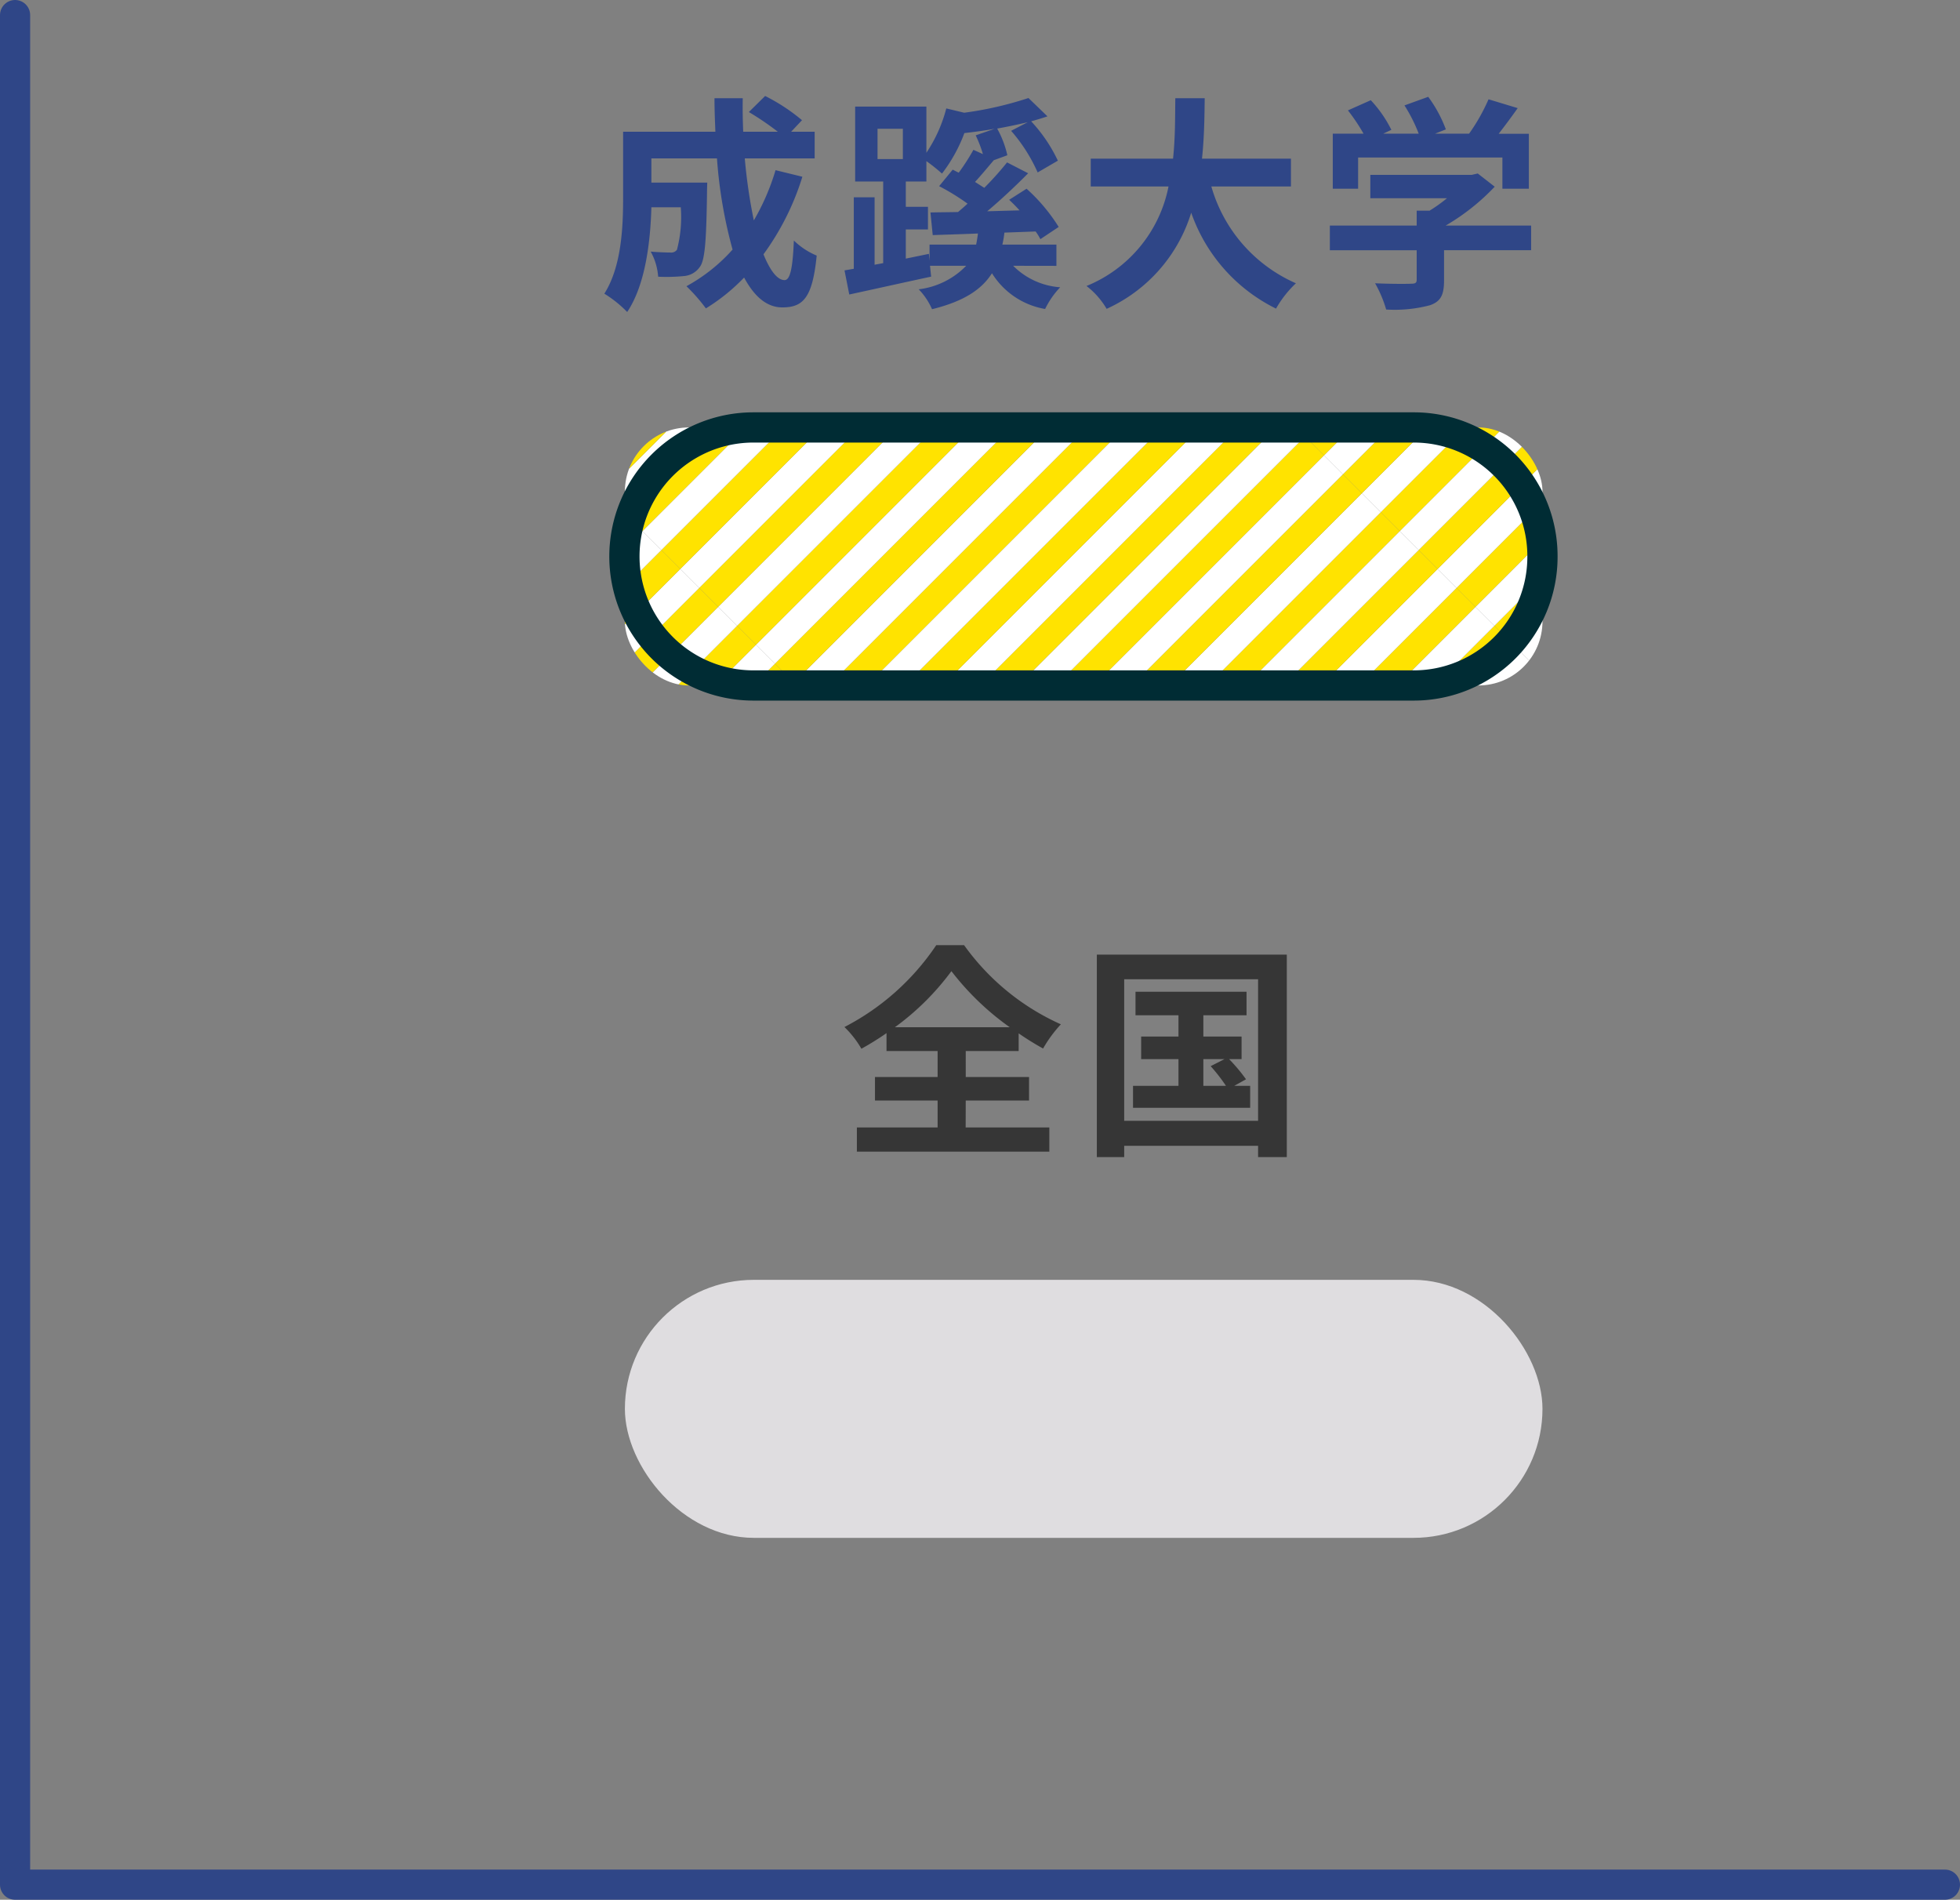 <svg xmlns="http://www.w3.org/2000/svg" xmlns:xlink="http://www.w3.org/1999/xlink" width="130" height="125.979" viewBox="0 0 130 125.979">
  <rect x="0" y="0" width="130" height="125.979" fill="#808080" stroke="none"/>
  <defs>
    <clipPath id="clip-path">
      <rect id="長方形_8289" data-name="長方形 8289" width="60.86" height="17.11" rx="4.252" fill="none"/>
    </clipPath>
  </defs>
  <g id="グループ_159437" data-name="グループ 159437" transform="translate(-1102.336 -607.767)">
    <g id="グループ_137081" data-name="グループ 137081" transform="translate(-7 7.972)">
      <g id="グループ_137078" data-name="グループ 137078" transform="translate(1149.78 627.138)">
        <g id="グループ_137076" data-name="グループ 137076" transform="translate(1.003 1.002)">
          <g id="グループ_137075" data-name="グループ 137075">
            <g id="グループ_137074" data-name="グループ 137074" clip-path="url(#clip-path)">
              <g id="グループ_137044" data-name="グループ 137044" transform="translate(60.187 -9.454)">
                <rect id="長方形_8199" data-name="長方形 8199" width="35.519" height="3.552" transform="translate(0 25.116) rotate(-45)" fill="none"/>
                <rect id="長方形_8200" data-name="長方形 8200" width="35.519" height="1.776" transform="translate(1.256 26.371) rotate(-45)" fill="#fff"/>
                <rect id="長方形_8201" data-name="長方形 8201" width="35.519" height="1.776" transform="translate(0 25.115) rotate(-45)" fill="#ffe300"/>
              </g>
              <g id="グループ_137045" data-name="グループ 137045" transform="translate(35.071 15.662)">
                <rect id="長方形_8202" data-name="長方形 8202" width="35.519" height="3.552" transform="translate(0 25.115) rotate(-45)" fill="none"/>
                <rect id="長方形_8203" data-name="長方形 8203" width="35.519" height="1.776" transform="translate(1.256 26.371) rotate(-45)" fill="#fff"/>
                <rect id="長方形_8204" data-name="長方形 8204" width="35.519" height="1.776" transform="translate(0 25.115) rotate(-45)" fill="#ffe300"/>
              </g>
              <g id="グループ_137046" data-name="グループ 137046" transform="translate(57.675 -11.965)">
                <rect id="長方形_8205" data-name="長方形 8205" width="35.519" height="3.552" transform="translate(0 25.115) rotate(-45)" fill="none"/>
                <rect id="長方形_8206" data-name="長方形 8206" width="35.519" height="1.776" transform="translate(1.256 26.371) rotate(-45)" fill="#fff"/>
                <rect id="長方形_8207" data-name="長方形 8207" width="35.519" height="1.776" transform="translate(0 25.115) rotate(-45)" fill="#ffe300"/>
              </g>
              <g id="グループ_137047" data-name="グループ 137047" transform="translate(32.56 13.15)">
                <rect id="長方形_8208" data-name="長方形 8208" width="35.519" height="3.552" transform="translate(0 25.115) rotate(-45)" fill="none"/>
                <rect id="長方形_8209" data-name="長方形 8209" width="35.519" height="1.776" transform="translate(1.256 26.371) rotate(-45)" fill="#fff"/>
                <rect id="長方形_8210" data-name="長方形 8210" width="35.519" height="1.776" transform="translate(0 25.115) rotate(-45)" fill="#ffe300"/>
              </g>
              <g id="グループ_137048" data-name="グループ 137048" transform="translate(55.163 -14.476)">
                <rect id="長方形_8211" data-name="長方形 8211" width="35.519" height="3.552" transform="translate(0 25.115) rotate(-45)" fill="none"/>
                <rect id="長方形_8212" data-name="長方形 8212" width="35.519" height="1.776" transform="translate(1.256 26.371) rotate(-45)" fill="#fff"/>
                <rect id="長方形_8213" data-name="長方形 8213" width="35.519" height="1.776" transform="translate(0 25.115) rotate(-45)" fill="#ffe300"/>
              </g>
              <g id="グループ_137049" data-name="グループ 137049" transform="translate(30.048 10.639)">
                <rect id="長方形_8214" data-name="長方形 8214" width="35.519" height="3.552" transform="translate(0 25.115) rotate(-45)" fill="none"/>
                <rect id="長方形_8215" data-name="長方形 8215" width="35.519" height="1.776" transform="translate(1.256 26.371) rotate(-45)" fill="#fff"/>
                <rect id="長方形_8216" data-name="長方形 8216" width="35.519" height="1.776" transform="translate(0 25.115) rotate(-45)" fill="#ffe300"/>
              </g>
              <g id="グループ_137050" data-name="グループ 137050" transform="translate(52.652 -16.988)">
                <rect id="長方形_8217" data-name="長方形 8217" width="35.519" height="3.552" transform="translate(0 25.115) rotate(-45)" fill="none"/>
                <rect id="長方形_8218" data-name="長方形 8218" width="35.519" height="1.776" transform="translate(1.256 26.371) rotate(-45)" fill="#fff"/>
                <rect id="長方形_8219" data-name="長方形 8219" width="35.519" height="1.776" transform="translate(0 25.115) rotate(-45)" fill="#ffe300"/>
              </g>
              <g id="グループ_137051" data-name="グループ 137051" transform="translate(27.536 8.127)">
                <rect id="長方形_8220" data-name="長方形 8220" width="35.519" height="3.552" transform="translate(0 25.115) rotate(-45)" fill="none"/>
                <rect id="長方形_8221" data-name="長方形 8221" width="35.519" height="1.776" transform="translate(1.256 26.371) rotate(-45)" fill="#fff"/>
                <rect id="長方形_8222" data-name="長方形 8222" width="35.519" height="1.776" transform="translate(0 25.115) rotate(-45)" fill="#ffe300"/>
              </g>
              <g id="グループ_137052" data-name="グループ 137052" transform="translate(50.14 -19.5)">
                <rect id="長方形_8223" data-name="長方形 8223" width="35.519" height="3.552" transform="translate(0 25.115) rotate(-45)" fill="none"/>
                <rect id="長方形_8224" data-name="長方形 8224" width="35.519" height="1.776" transform="translate(1.256 26.371) rotate(-45)" fill="#fff"/>
                <rect id="長方形_8225" data-name="長方形 8225" width="35.519" height="1.776" transform="translate(0 25.115) rotate(-45)" fill="#ffe300"/>
              </g>
              <g id="グループ_137053" data-name="グループ 137053" transform="translate(25.025 5.616)">
                <rect id="長方形_8226" data-name="長方形 8226" width="35.519" height="3.552" transform="translate(0 25.116) rotate(-45)" fill="none"/>
                <rect id="長方形_8227" data-name="長方形 8227" width="35.519" height="1.776" transform="translate(1.256 26.371) rotate(-45)" fill="#fff"/>
                <rect id="長方形_8228" data-name="長方形 8228" width="35.519" height="1.776" transform="translate(0 25.115) rotate(-45)" fill="#ffe300"/>
              </g>
              <g id="グループ_137054" data-name="グループ 137054" transform="translate(47.629 -22.011)">
                <rect id="長方形_8229" data-name="長方形 8229" width="35.519" height="3.552" transform="translate(0 25.115) rotate(-45)" fill="none"/>
                <rect id="長方形_8230" data-name="長方形 8230" width="35.519" height="1.776" transform="translate(1.256 26.371) rotate(-45)" fill="#fff"/>
                <rect id="長方形_8231" data-name="長方形 8231" width="35.519" height="1.776" transform="translate(0 25.115) rotate(-45)" fill="#ffe300"/>
              </g>
              <g id="グループ_137055" data-name="グループ 137055" transform="translate(22.513 3.104)">
                <rect id="長方形_8232" data-name="長方形 8232" width="35.519" height="3.552" transform="translate(0 25.115) rotate(-45)" fill="none"/>
                <rect id="長方形_8233" data-name="長方形 8233" width="35.519" height="1.776" transform="translate(1.256 26.371) rotate(-45)" fill="#fff"/>
                <rect id="長方形_8234" data-name="長方形 8234" width="35.519" height="1.776" transform="translate(0 25.115) rotate(-45)" fill="#ffe300"/>
              </g>
              <g id="グループ_137056" data-name="グループ 137056" transform="translate(45.117 -24.523)">
                <rect id="長方形_8235" data-name="長方形 8235" width="35.519" height="3.552" transform="translate(0 25.115) rotate(-45)" fill="none"/>
                <rect id="長方形_8236" data-name="長方形 8236" width="35.519" height="1.776" transform="translate(1.256 26.371) rotate(-45)" fill="#fff"/>
                <rect id="長方形_8237" data-name="長方形 8237" width="35.519" height="1.776" transform="translate(0 25.115) rotate(-45)" fill="#ffe300"/>
              </g>
              <g id="グループ_137057" data-name="グループ 137057" transform="translate(20.002 0.592)">
                <rect id="長方形_8238" data-name="長方形 8238" width="35.519" height="3.552" transform="translate(0 25.116) rotate(-45)" fill="none"/>
                <rect id="長方形_8239" data-name="長方形 8239" width="35.519" height="1.776" transform="translate(1.256 26.371) rotate(-45)" fill="#fff"/>
                <rect id="長方形_8240" data-name="長方形 8240" width="35.519" height="1.776" transform="translate(0 25.115) rotate(-45)" fill="#ffe300"/>
              </g>
              <g id="グループ_137058" data-name="グループ 137058" transform="translate(42.606 -27.034)">
                <rect id="長方形_8241" data-name="長方形 8241" width="35.519" height="3.552" transform="translate(0 25.115) rotate(-45)" fill="none"/>
                <rect id="長方形_8242" data-name="長方形 8242" width="35.519" height="1.776" transform="translate(1.256 26.371) rotate(-45)" fill="#fff"/>
                <rect id="長方形_8243" data-name="長方形 8243" width="35.519" height="1.776" transform="translate(0 25.115) rotate(-45)" fill="#ffe300"/>
              </g>
              <g id="グループ_137059" data-name="グループ 137059" transform="translate(17.49 -1.919)">
                <rect id="長方形_8244" data-name="長方形 8244" width="35.519" height="3.552" transform="translate(0 25.115) rotate(-45)" fill="none"/>
                <rect id="長方形_8245" data-name="長方形 8245" width="35.519" height="1.776" transform="translate(1.256 26.371) rotate(-45)" fill="#fff"/>
                <rect id="長方形_8246" data-name="長方形 8246" width="35.519" height="1.776" transform="translate(0 25.115) rotate(-45)" fill="#ffe300"/>
              </g>
              <g id="グループ_137060" data-name="グループ 137060" transform="translate(14.979 -4.431)">
                <rect id="長方形_8247" data-name="長方形 8247" width="35.519" height="3.552" transform="translate(0 25.116) rotate(-45)" fill="none"/>
                <rect id="長方形_8248" data-name="長方形 8248" width="35.519" height="1.776" transform="translate(1.256 26.371) rotate(-45)" fill="#fff"/>
                <rect id="長方形_8249" data-name="長方形 8249" width="35.519" height="1.776" transform="translate(0 25.115) rotate(-45)" fill="#ffe300"/>
              </g>
              <g id="グループ_137061" data-name="グループ 137061" transform="translate(12.467 -6.942)">
                <rect id="長方形_8250" data-name="長方形 8250" width="35.519" height="3.552" transform="translate(0 25.115) rotate(-45)" fill="none"/>
                <rect id="長方形_8251" data-name="長方形 8251" width="35.519" height="1.776" transform="translate(1.256 26.371) rotate(-45)" fill="#fff"/>
                <rect id="長方形_8252" data-name="長方形 8252" width="35.519" height="1.776" transform="translate(0 25.115) rotate(-45)" fill="#ffe300"/>
              </g>
              <g id="グループ_137062" data-name="グループ 137062" transform="translate(9.956 -9.454)">
                <rect id="長方形_8253" data-name="長方形 8253" width="35.519" height="3.552" transform="translate(0 25.116) rotate(-45)" fill="none"/>
                <rect id="長方形_8254" data-name="長方形 8254" width="35.519" height="1.776" transform="translate(1.256 26.371) rotate(-45)" fill="#fff"/>
                <rect id="長方形_8255" data-name="長方形 8255" width="35.519" height="1.776" transform="translate(0 25.115) rotate(-45)" fill="#ffe300"/>
              </g>
              <g id="グループ_137063" data-name="グループ 137063" transform="translate(-15.16 15.662)">
                <rect id="長方形_8256" data-name="長方形 8256" width="35.519" height="3.552" transform="translate(0 25.115) rotate(-45)" fill="none"/>
                <rect id="長方形_8257" data-name="長方形 8257" width="35.519" height="1.776" transform="translate(1.256 26.371) rotate(-45)" fill="#fff"/>
                <rect id="長方形_8258" data-name="長方形 8258" width="35.519" height="1.776" transform="translate(0 25.115) rotate(-45)" fill="#ffe300"/>
              </g>
              <g id="グループ_137064" data-name="グループ 137064" transform="translate(7.444 -11.965)">
                <rect id="長方形_8259" data-name="長方形 8259" width="35.519" height="3.552" transform="translate(0 25.115) rotate(-45)" fill="none"/>
                <rect id="長方形_8260" data-name="長方形 8260" width="35.519" height="1.776" transform="translate(1.256 26.371) rotate(-45)" fill="#fff"/>
                <rect id="長方形_8261" data-name="長方形 8261" width="35.519" height="1.776" transform="translate(0 25.115) rotate(-45)" fill="#ffe300"/>
              </g>
              <g id="グループ_137065" data-name="グループ 137065" transform="translate(-17.671 13.15)">
                <rect id="長方形_8262" data-name="長方形 8262" width="35.519" height="3.552" transform="translate(0 25.115) rotate(-45)" fill="none"/>
                <rect id="長方形_8263" data-name="長方形 8263" width="35.519" height="1.776" transform="translate(1.256 26.371) rotate(-45)" fill="#fff"/>
                <rect id="長方形_8264" data-name="長方形 8264" width="35.519" height="1.776" transform="translate(0 25.115) rotate(-45)" fill="#ffe300"/>
              </g>
              <g id="グループ_137066" data-name="グループ 137066" transform="translate(4.933 -14.477)">
                <rect id="長方形_8265" data-name="長方形 8265" width="35.519" height="3.552" transform="translate(0 25.116) rotate(-45)" fill="none"/>
                <rect id="長方形_8266" data-name="長方形 8266" width="35.519" height="1.776" transform="translate(1.256 26.371) rotate(-45)" fill="#fff"/>
                <rect id="長方形_8267" data-name="長方形 8267" width="35.519" height="1.776" transform="translate(0 25.115) rotate(-45)" fill="#ffe300"/>
              </g>
              <g id="グループ_137067" data-name="グループ 137067" transform="translate(-20.183 10.639)">
                <rect id="長方形_8268" data-name="長方形 8268" width="35.519" height="3.552" transform="translate(0 25.115) rotate(-45)" fill="none"/>
                <rect id="長方形_8269" data-name="長方形 8269" width="35.519" height="1.776" transform="translate(1.256 26.371) rotate(-45)" fill="#fff"/>
                <rect id="長方形_8270" data-name="長方形 8270" width="35.519" height="1.776" transform="translate(0 25.115) rotate(-45)" fill="#ffe300"/>
              </g>
              <g id="グループ_137068" data-name="グループ 137068" transform="translate(2.421 -16.988)">
                <rect id="長方形_8271" data-name="長方形 8271" width="35.519" height="3.552" transform="translate(0 25.115) rotate(-45)" fill="none"/>
                <rect id="長方形_8272" data-name="長方形 8272" width="35.519" height="1.776" transform="translate(1.256 26.371) rotate(-45)" fill="#fff"/>
                <rect id="長方形_8273" data-name="長方形 8273" width="35.519" height="1.776" transform="translate(0 25.115) rotate(-45)" fill="#ffe300"/>
              </g>
              <g id="グループ_137069" data-name="グループ 137069" transform="translate(-22.694 8.127)">
                <rect id="長方形_8274" data-name="長方形 8274" width="35.519" height="3.552" transform="translate(0 25.115) rotate(-45)" fill="none"/>
                <rect id="長方形_8275" data-name="長方形 8275" width="35.519" height="1.776" transform="translate(1.256 26.371) rotate(-45)" fill="#fff"/>
                <rect id="長方形_8276" data-name="長方形 8276" width="35.519" height="1.776" transform="translate(0 25.115) rotate(-45)" fill="#ffe300"/>
              </g>
              <g id="グループ_137070" data-name="グループ 137070" transform="translate(-0.09 -19.5)">
                <rect id="長方形_8277" data-name="長方形 8277" width="35.519" height="3.552" transform="translate(0 25.116) rotate(-45)" fill="none"/>
                <rect id="長方形_8278" data-name="長方形 8278" width="35.519" height="1.776" transform="translate(1.256 26.371) rotate(-45)" fill="#fff"/>
                <rect id="長方形_8279" data-name="長方形 8279" width="35.519" height="1.776" transform="translate(0 25.115) rotate(-45)" fill="#ffe300"/>
              </g>
              <g id="グループ_137071" data-name="グループ 137071" transform="translate(-25.206 5.616)">
                <rect id="長方形_8280" data-name="長方形 8280" width="35.519" height="3.552" transform="translate(0 25.116) rotate(-45)" fill="none"/>
                <rect id="長方形_8281" data-name="長方形 8281" width="35.519" height="1.776" transform="translate(1.256 26.371) rotate(-45)" fill="#fff"/>
                <rect id="長方形_8282" data-name="長方形 8282" width="35.519" height="1.776" transform="translate(0 25.115) rotate(-45)" fill="#ffe300"/>
              </g>
              <g id="グループ_137072" data-name="グループ 137072" transform="translate(-2.602 -22.011)">
                <rect id="長方形_8283" data-name="長方形 8283" width="35.519" height="3.552" transform="translate(0 25.115) rotate(-45)" fill="none"/>
                <rect id="長方形_8284" data-name="長方形 8284" width="35.519" height="1.776" transform="translate(1.256 26.371) rotate(-45)" fill="#fff"/>
                <rect id="長方形_8285" data-name="長方形 8285" width="35.519" height="1.776" transform="translate(0 25.115) rotate(-45)" fill="#ffe300"/>
              </g>
              <g id="グループ_137073" data-name="グループ 137073" transform="translate(-5.114 -24.523)">
                <rect id="長方形_8286" data-name="長方形 8286" width="35.519" height="3.552" transform="translate(0 25.116) rotate(-45)" fill="none"/>
                <rect id="長方形_8287" data-name="長方形 8287" width="35.519" height="1.776" transform="translate(1.256 26.371) rotate(-45)" fill="#fff"/>
                <rect id="長方形_8288" data-name="長方形 8288" width="35.519" height="1.776" transform="translate(0 25.115) rotate(-45)" fill="#ffe300"/>
              </g>
            </g>
          </g>
        </g>
        <g id="グループ_137077" data-name="グループ 137077">
          <path id="パス_131379" data-name="パス 131379" d="M653.828,1587.685H610.017a9.558,9.558,0,0,1,0-19.116h43.811a9.537,9.537,0,0,1,9.527,9.527v.062A9.538,9.538,0,0,1,653.828,1587.685Zm-43.811-17.111a7.553,7.553,0,0,0,0,15.106h43.811a7.531,7.531,0,0,0,7.522-7.522v-.062a7.53,7.53,0,0,0-7.522-7.522Z" transform="translate(-600.49 -1568.569)" fill="#002c34"/>
        </g>
      </g>
      <path id="パス_133279" data-name="パス 133279" d="M11.775-7.92a15.184,15.184,0,0,1-1.44,3.33,35.422,35.422,0,0,1-.6-4.11H14.37v-1.77H12.81l.72-.765a12.549,12.549,0,0,0-2.445-1.605l-1.08,1.065a18.779,18.779,0,0,1,1.92,1.305H9.63c-.03-.735-.045-1.47-.03-2.22H7.725c0,.75.03,1.485.06,2.22H1.665v4.38C1.665-4.14,1.56-1.53.42.27A7.808,7.808,0,0,1,1.935,1.485C3.165-.345,3.48-3.27,3.54-5.46H5.49a8.487,8.487,0,0,1-.255,2.82.485.485,0,0,1-.45.18c-.24,0-.75-.015-1.29-.06A4.047,4.047,0,0,1,3.99-.855,11.8,11.8,0,0,0,5.715-.9,1.409,1.409,0,0,0,6.75-1.5c.345-.435.435-1.77.48-4.92,0-.21.015-.675.015-.675H3.54V-8.7H7.89A30.986,30.986,0,0,0,8.925-2.655a11.459,11.459,0,0,1-3.06,2.43,11.758,11.758,0,0,1,1.29,1.47A12.714,12.714,0,0,0,9.69-.8c.66,1.23,1.485,1.98,2.535,1.98,1.4,0,2-.66,2.28-3.435A4.852,4.852,0,0,1,12.99-3.255C12.915-1.38,12.735-.63,12.375-.63c-.48,0-.96-.63-1.4-1.71a17.424,17.424,0,0,0,2.58-5.145ZM21.99-2.985V-1.92l-.045-.45-1.53.315V-3.99h1.47v-1.5h-1.47V-7.17H21.78V-8.52a11.868,11.868,0,0,1,1.035.825A10.294,10.294,0,0,0,24.3-10.38c.66-.075,1.335-.165,2.01-.285l-1.26.435a8.235,8.235,0,0,1,.48,1.245L24.9-9.27a14.121,14.121,0,0,1-.975,1.515c-.135-.06-.27-.135-.4-.2l-.9,1.095A14.854,14.854,0,0,1,24.51-5.7c-.21.2-.42.375-.63.555-.675.015-1.29.015-1.83.03l.15,1.5c.87-.03,1.9-.06,3-.105-.03.255-.075.51-.12.735Zm-3.45-7.68h1.68v2.01H18.54Zm11.865,9.09v-1.41H26.82a6.76,6.76,0,0,0,.135-.795l2.07-.075a3.384,3.384,0,0,1,.315.51l1.215-.81a11.8,11.8,0,0,0-2.13-2.535l-1.155.735c.225.21.465.45.69.7l-2.145.06c.93-.78,1.905-1.7,2.715-2.52l-1.4-.72A20.675,20.675,0,0,1,25.62-6.75c-.195-.12-.4-.255-.615-.39.39-.42.825-.945,1.245-1.44l.9-.33a6.659,6.659,0,0,0-.675-1.77c.69-.12,1.38-.27,2.025-.42l-1.1.57A10.82,10.82,0,0,1,29.16-7.77L30.5-8.55a10.173,10.173,0,0,0-1.77-2.61c.375-.105.735-.21,1.08-.33l-1.26-1.215a23.447,23.447,0,0,1-4.26.975L23.1-12.015a9.561,9.561,0,0,1-1.32,2.94v-3.06H17.055V-7.17h1.86v5.415l-.57.105V-6.12h-1.38v4.74l-.615.105.315,1.6c1.53-.33,3.54-.78,5.43-1.185l-.075-.72h2.4a5.258,5.258,0,0,1-3.15,1.56,4.436,4.436,0,0,1,.885,1.32c2.13-.525,3.3-1.32,3.975-2.385a5.175,5.175,0,0,0,3.525,2.37,5.648,5.648,0,0,1,1-1.44,4.875,4.875,0,0,1-3.12-1.425ZM45.96-6.84V-8.685h-5.9c.15-1.4.165-2.775.18-4.005h-1.95c-.015,1.23,0,2.6-.15,4.005h-5.46V-6.84h5.16A8.992,8.992,0,0,1,32.4-.24a5.285,5.285,0,0,1,1.335,1.515A10.325,10.325,0,0,0,39.345-5.1,11.189,11.189,0,0,0,44.97,1.26,7.179,7.179,0,0,1,46.29-.42a10.009,10.009,0,0,1-5.61-6.42Zm4.455-1.92h9.57v2.07H61.74v-3.645h-2c.405-.525.855-1.125,1.26-1.7l-1.935-.585a12.539,12.539,0,0,1-1.29,2.28H55.515l.72-.285a8.8,8.8,0,0,0-1.17-2.16l-1.575.57a10.467,10.467,0,0,1,.945,1.875H52.08l.54-.255a8.175,8.175,0,0,0-1.365-1.965l-1.515.675a12.618,12.618,0,0,1,1.035,1.545h-2.04V-6.69h1.68ZM61.89-4.245H56.22a14.528,14.528,0,0,0,3.255-2.58L58.35-7.7l-.39.09H51.225V-6.06H56.31a10.147,10.147,0,0,1-1.155.825H54.3v.99H48.54V-2.61H54.3V-.66c0,.21-.075.27-.39.27-.3.015-1.41.015-2.37-.03a7.963,7.963,0,0,1,.735,1.74,9.094,9.094,0,0,0,2.91-.285c.735-.255.93-.72.93-1.65v-2H61.89Z" transform="translate(1149 619)" fill="#2f4687"/>
    </g>
    <g id="グループ_137080" data-name="グループ 137080" transform="translate(-7 -4.807)">
      <g id="グループ_137043" data-name="グループ 137043" transform="translate(1150.783 697.445)">
        <rect id="長方形_8198" data-name="長方形 8198" width="60.86" height="17.11" rx="8.555" fill="#dfdde0"/>
      </g>
      <path id="パス_133280" data-name="パス 133280" d="M3.69-7.305a17.28,17.28,0,0,0,3.75-3.72,18.077,18.077,0,0,0,3.87,3.72Zm4.7,4.86h4.2v-1.56h-4.2V-5.73H11.9V-6.9a19.017,19.017,0,0,0,1.62,1.005A8.691,8.691,0,0,1,14.7-7.5a15.853,15.853,0,0,1-6.42-5.25H6.435A16.369,16.369,0,0,1,.345-7.32,6.591,6.591,0,0,1,1.47-5.88,19.193,19.193,0,0,0,3.135-6.915V-5.73h3.39v1.725H2.37v1.56H6.525V-.66H1.17V.945H13.935V-.66H8.385ZM24.15-5.19h1.4l-.915.465A11.421,11.421,0,0,1,25.65-3.42h-1.5ZM26.2-3.42l.78-.435A11.577,11.577,0,0,0,25.86-5.19h.825v-1.5H24.15V-8.1h2.865V-9.66H19.65V-8.1H22.5v1.41H20.025v1.5H22.5v1.77H19.485v1.455h7.77V-3.42ZM18.9-1.1v-9.39h8.88V-1.1ZM17.085-12.12V1.305H18.9V.555h8.88v.75h1.905V-12.12Z" transform="translate(1165 688)" fill="#363636"/>
    </g>
    <path id="パス_133123" data-name="パス 133123" d="M-12689.664-13369.778v123.979h128" transform="translate(13793 13978.545)" fill="none" stroke="#2f4687" stroke-linecap="round" stroke-linejoin="round" stroke-width="2"/>
  </g>
</svg>
